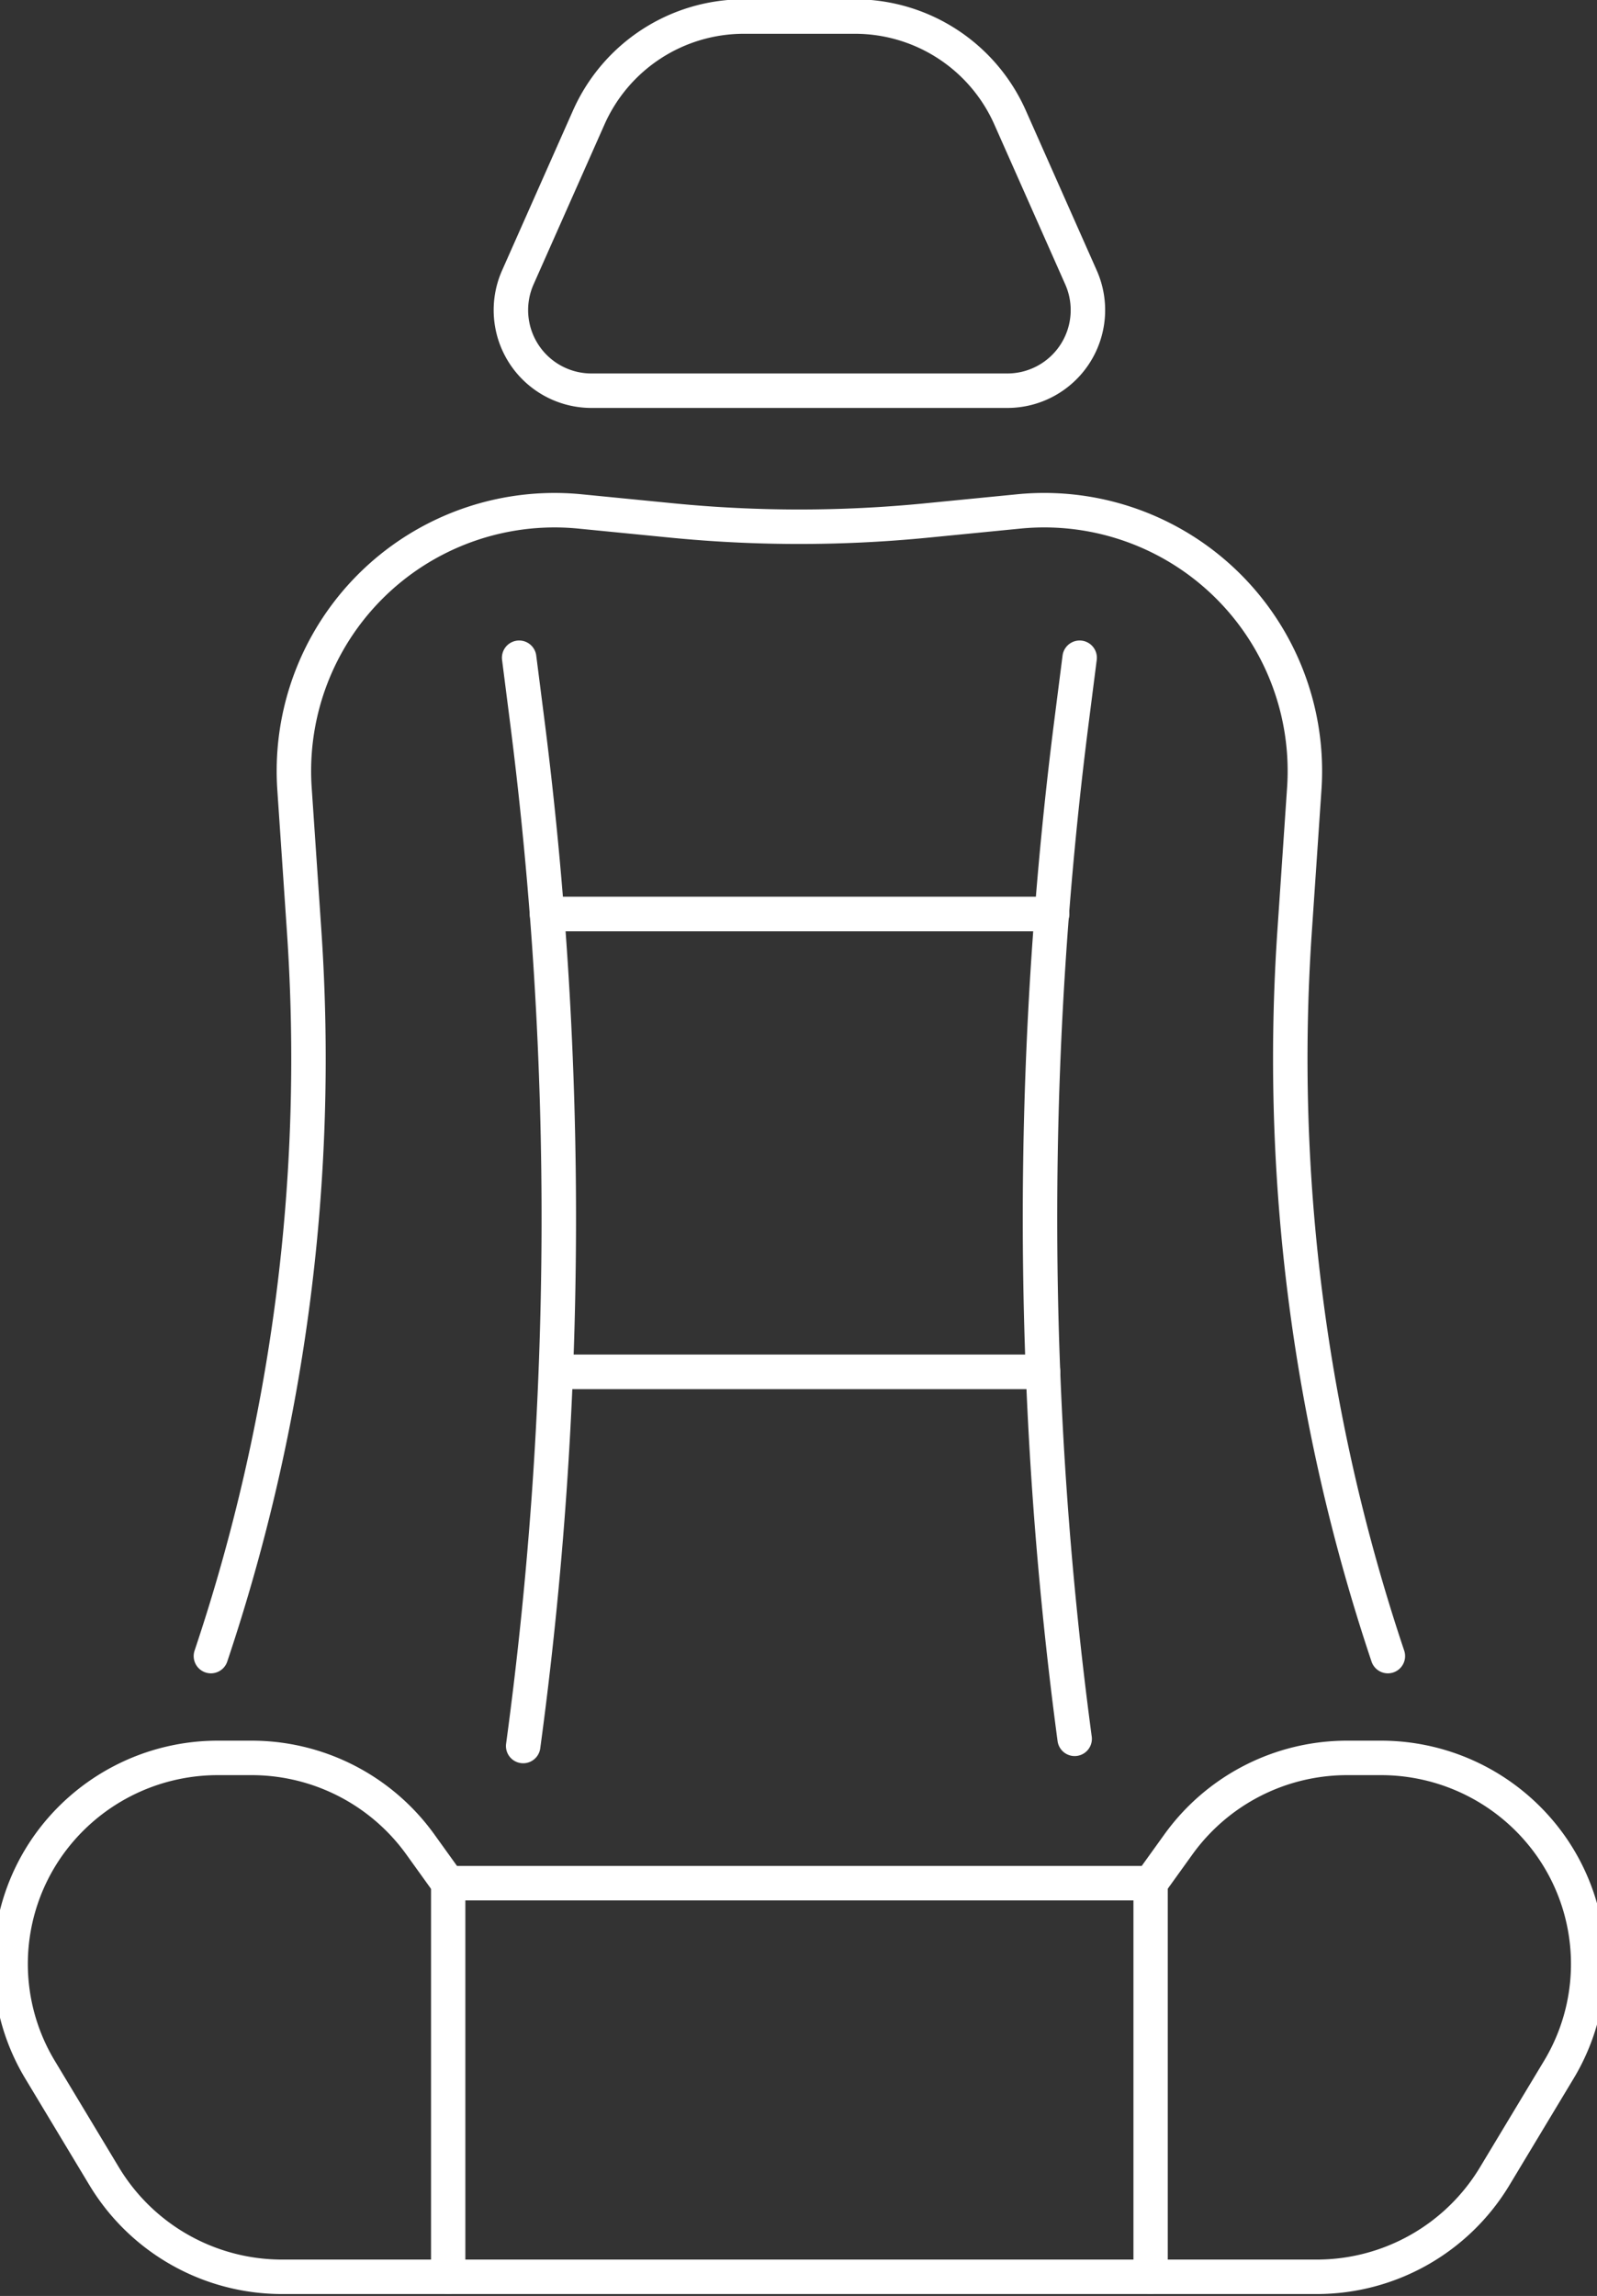 <svg xmlns="http://www.w3.org/2000/svg" xmlns:xlink="http://www.w3.org/1999/xlink" width="87" height="125" viewBox="0 0 87 125"><rect x="0" y="0" width="87" height="125" fill="#333333" stroke="none"/><defs><clipPath id="clip-path"><rect id="Rectangle_33" data-name="Rectangle 33" width="87" height="125" transform="translate(0.088 -0.146)" fill="none"></rect></clipPath></defs><g id="Group_45" data-name="Group 45" transform="translate(-0.088 0.146)" clip-path="url(#clip-path)"><path id="Path_95" data-name="Path 95" d="M74.468,86.5a102.2,102.2,0,0,1-5.082-39.441l.533-7.853A14.2,14.2,0,0,0,54.3,24.187l-4.947.486a70.914,70.914,0,0,1-13.894,0l-4.946-.486A14.2,14.2,0,0,0,14.9,39.21l.532,7.853A102.176,102.176,0,0,1,10.351,86.5" transform="translate(1.227 3.517)" fill="none" stroke="#fff" stroke-linecap="round" stroke-linejoin="round" stroke-width="1.877"></path><path id="Path_96" data-name="Path 96" d="M72.083,110.951a11.318,11.318,0,0,0,9.7-5.468l3.5-5.811a11.154,11.154,0,0,0-.464-12.216A11.325,11.325,0,0,0,75.578,82.7H73.764a11.324,11.324,0,0,0-9.2,4.7l-1.526,2.121H24.777L23.252,87.4a11.326,11.326,0,0,0-9.2-4.7H12.242A11.325,11.325,0,0,0,3,87.456,11.154,11.154,0,0,0,2.54,99.672l3.5,5.811a11.318,11.318,0,0,0,9.7,5.468Z" transform="translate(-0.273 12.86)" fill="none" stroke="#fff" stroke-linecap="round" stroke-linejoin="round" stroke-width="1.877"></path><line id="Line_6" data-name="Line 6" y2="21.433" transform="translate(24.504 102.377)" fill="none" stroke="#fff" stroke-linecap="round" stroke-linejoin="round" stroke-width="1.87"></line><line id="Line_7" data-name="Line 7" y2="21.433" transform="translate(62.77 102.377)" fill="none" stroke="#fff" stroke-linecap="round" stroke-linejoin="round" stroke-width="1.87"></line><path id="Path_97" data-name="Path 97" d="M51.464,31.042l-.442,3.464a213.791,213.791,0,0,0,.17,55.393" transform="translate(7.44 4.622)" fill="none" stroke="#fff" stroke-linecap="round" stroke-linejoin="round" stroke-width="1.877"></path><path id="Path_98" data-name="Path 98" d="M24.833,31.042l.442,3.464a213.78,213.78,0,0,1-.223,55.785" transform="translate(3.537 4.622)" fill="none" stroke="#fff" stroke-linecap="round" stroke-linejoin="round" stroke-width="1.877"></path><line id="Line_8" data-name="Line 8" x2="27.516" transform="translate(29.887 49.615)" fill="none" stroke="#fff" stroke-linecap="round" stroke-linejoin="round" stroke-width="1.883"></line><line id="Line_9" data-name="Line 9" x2="26.379" transform="translate(30.53 74.542)" fill="none" stroke="#fff" stroke-linecap="round" stroke-linejoin="round" stroke-width="1.883"></line><path id="Path_99" data-name="Path 99" d="M51.632,6.412l3.878,8.74a4.388,4.388,0,0,1-4.042,6.153H28.859a4.388,4.388,0,0,1-4.042-6.153l3.878-8.74A9.245,9.245,0,0,1,37.153.935h6.021A9.245,9.245,0,0,1,51.632,6.412Z" transform="translate(3.474 -0.18)" fill="none" stroke="#fff" stroke-linecap="round" stroke-linejoin="round" stroke-width="1.877"></path></g></svg>